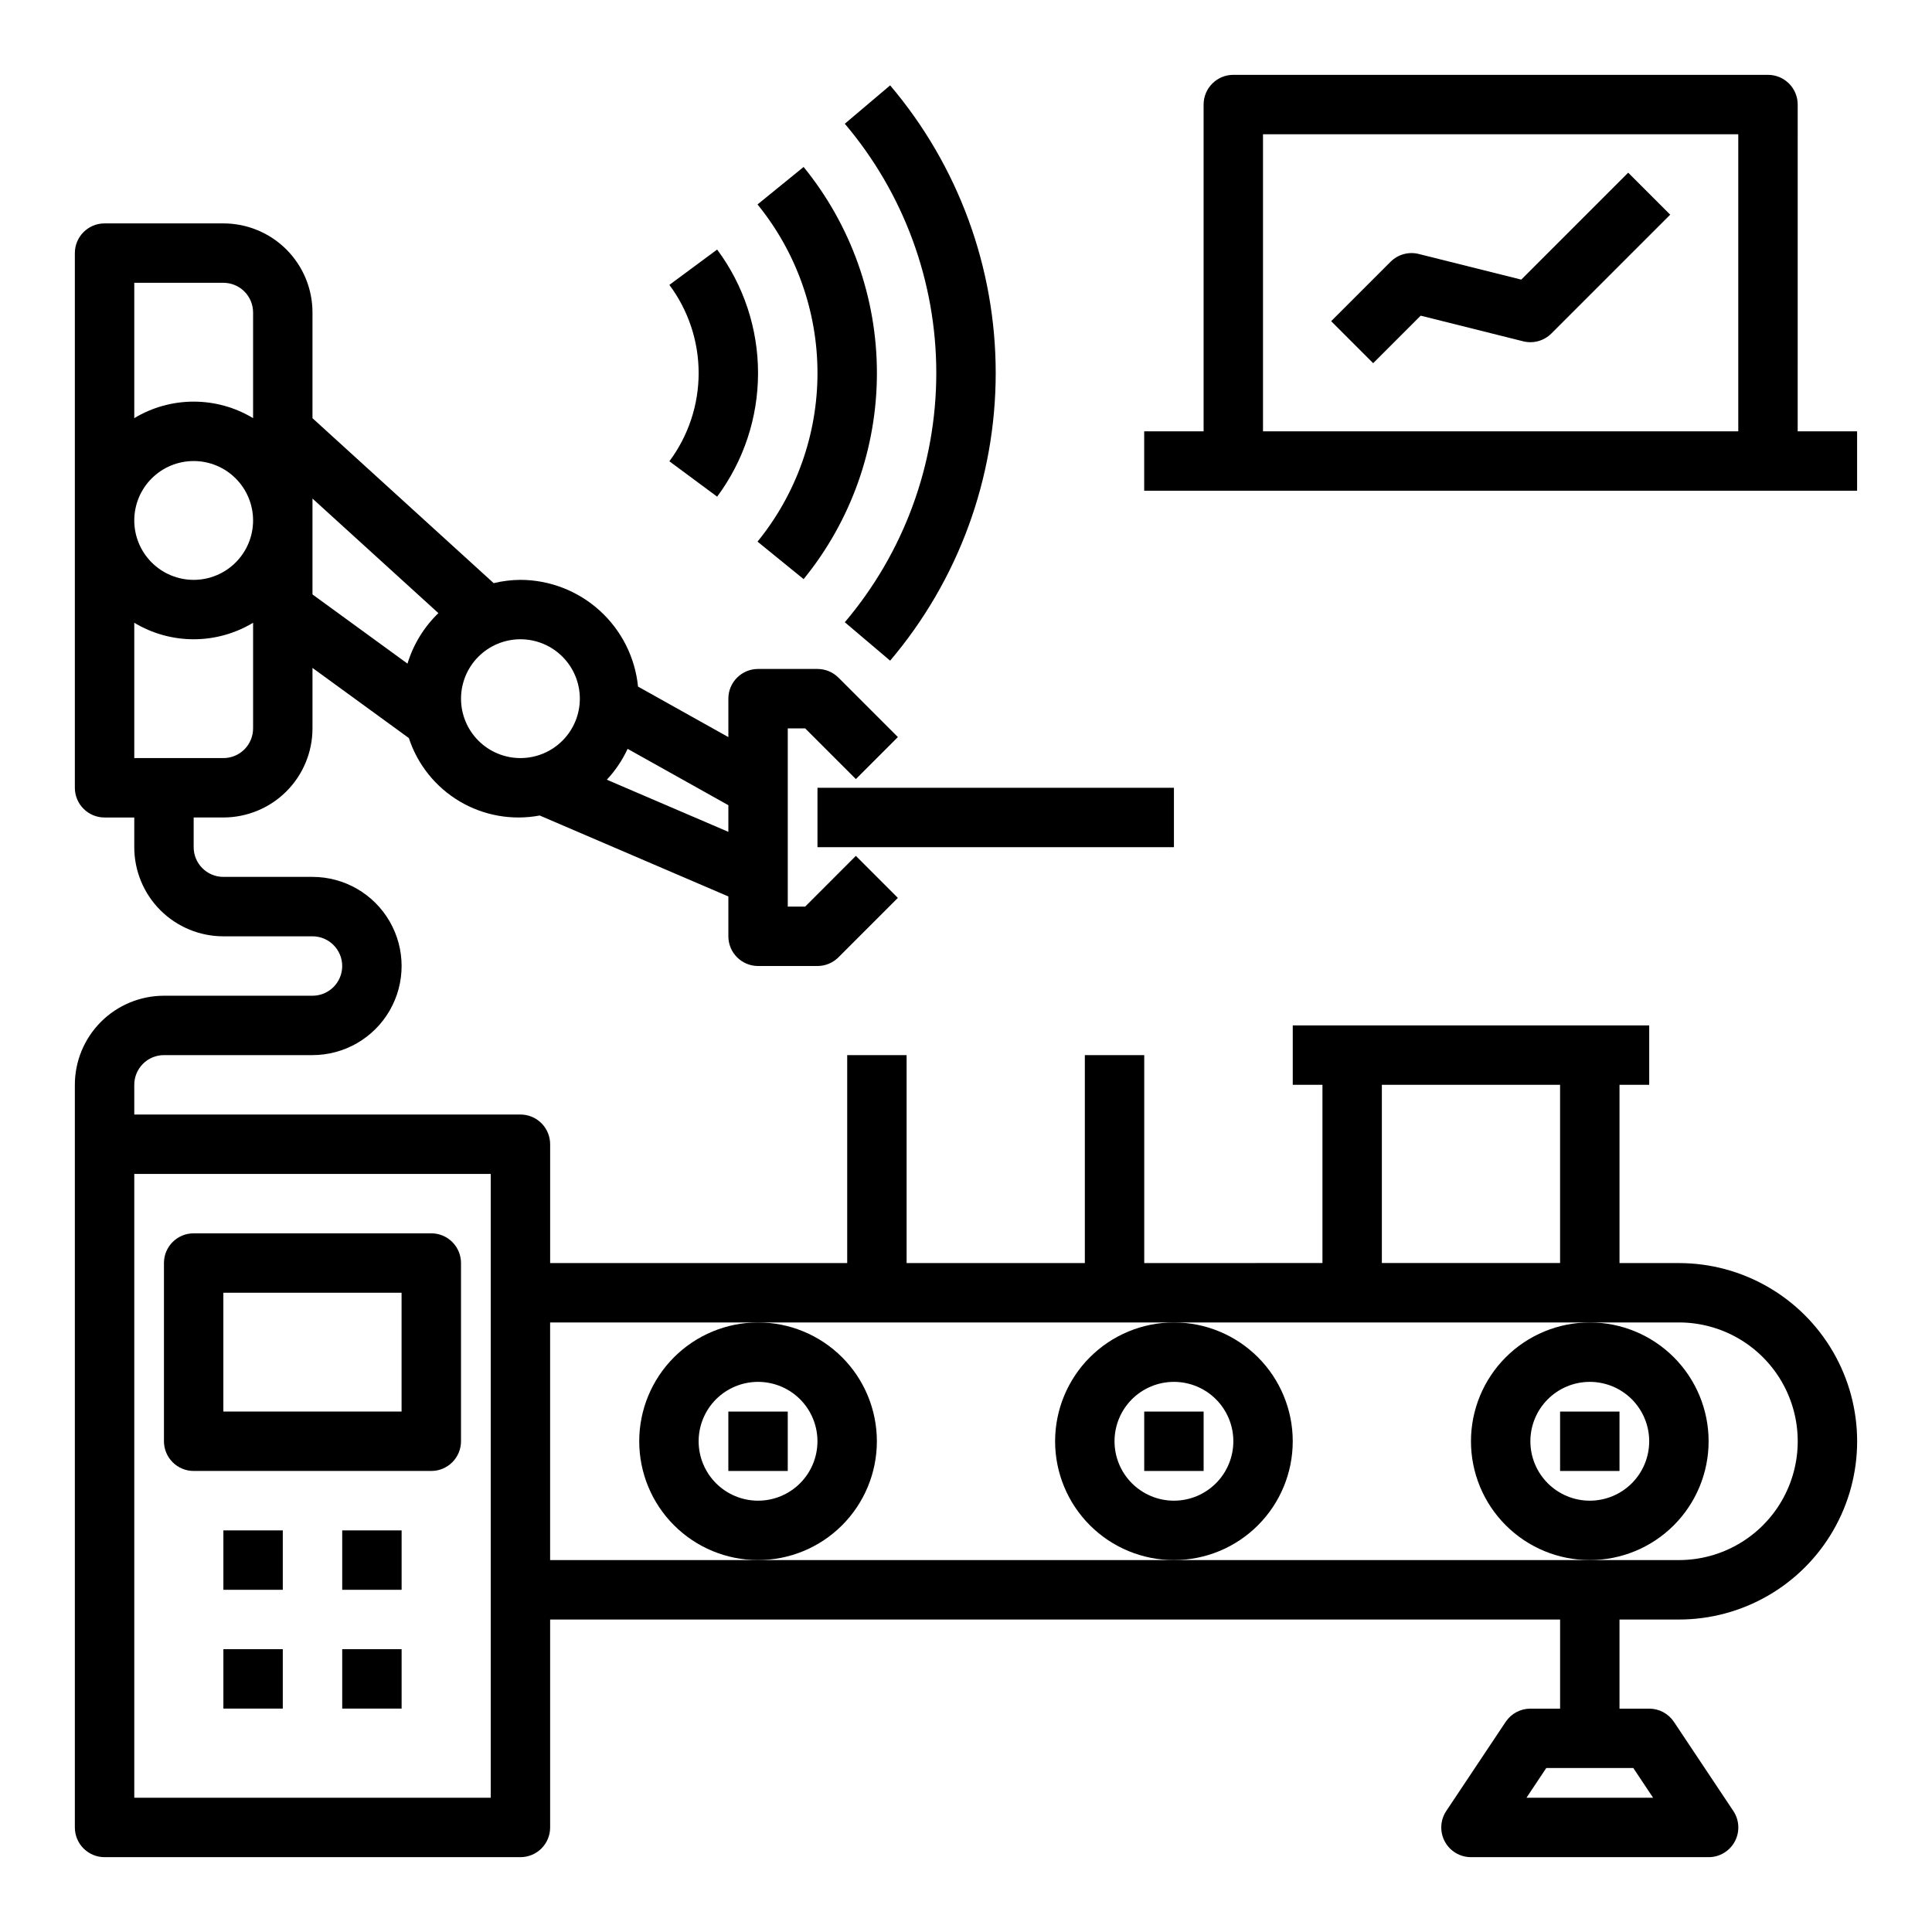 <?xml version="1.0" encoding="UTF-8"?>
<!-- Uploaded to: ICON Repo, www.svgrepo.com, Generator: ICON Repo Mixer Tools -->
<svg fill="#000000" width="800px" height="800px" version="1.1" viewBox="144 144 512 512" xmlns="http://www.w3.org/2000/svg">
 <g>
  <path d="m588.93 478.72h-15.742v-47.23h7.871v-15.746h-94.465v15.742h7.871v47.23l-47.23 0.004v-55.105h-15.742v55.105h-47.234v-55.105h-15.742v55.105h-78.723v-31.488c0-2.086-0.828-4.09-2.305-5.566-1.477-1.477-3.477-2.305-5.566-2.305h-102.34v-7.871c0-4.348 3.523-7.875 7.871-7.875h39.359c8.438 0 16.234-4.5 20.453-11.809 4.219-7.305 4.219-16.309 0-23.613-4.219-7.309-12.016-11.809-20.453-11.809h-23.613c-4.348 0-7.875-3.523-7.875-7.871v-7.875h7.875c6.262 0 12.27-2.488 16.699-6.914 4.426-4.43 6.914-10.438 6.914-16.699v-16.02l25.535 18.586h0.004c2.305 7.043 7.094 13.012 13.473 16.789 6.379 3.777 13.918 5.106 21.203 3.738l49.996 21.453v10.555c0 2.09 0.828 4.09 2.305 5.566 1.477 1.477 3.477 2.309 5.566 2.309h15.742c2.09 0 4.09-0.832 5.566-2.309l15.742-15.742-11.133-11.133-13.434 13.438h-4.613v-47.23h4.613l13.438 13.438 11.133-11.133-15.742-15.742h-0.004c-1.477-1.477-3.477-2.309-5.566-2.309h-15.742c-4.348 0-7.871 3.523-7.871 7.871v10.188l-23.938-13.383h-0.004c-0.773-7.734-4.387-14.906-10.145-20.133-5.758-5.227-13.246-8.133-21.02-8.156-2.387 0.016-4.766 0.309-7.086 0.871l-48.02-43.711v-28.012c0-6.262-2.488-12.27-6.914-16.699-4.43-4.426-10.438-6.914-16.699-6.914h-31.488c-4.348 0-7.875 3.523-7.875 7.871v141.7c0 2.09 0.832 4.09 2.309 5.566 1.477 1.477 3.477 2.305 5.566 2.305h7.871v7.875c0 6.262 2.488 12.27 6.918 16.699 4.426 4.426 10.434 6.914 16.699 6.914h23.617-0.004c4.348 0 7.875 3.527 7.875 7.875s-3.527 7.871-7.875 7.871h-39.359c-6.262 0-12.27 2.488-16.699 6.918-4.43 4.426-6.918 10.434-6.918 16.699v196.8c0 2.086 0.832 4.09 2.309 5.566 1.477 1.473 3.477 2.305 5.566 2.305h110.21c2.09 0 4.09-0.832 5.566-2.305 1.477-1.477 2.305-3.481 2.305-5.566v-55.105h267.65v23.617h-7.871c-2.633-0.004-5.09 1.312-6.551 3.5l-15.742 23.617c-1.613 2.414-1.762 5.523-0.395 8.082 1.371 2.562 4.039 4.16 6.945 4.16h62.977c2.902 0 5.57-1.598 6.941-4.16 1.367-2.559 1.219-5.668-0.395-8.082l-15.742-23.617c-1.461-2.188-3.918-3.504-6.551-3.5h-7.871v-23.617h15.742c16.875 0 32.469-9.004 40.906-23.617 8.438-14.613 8.438-32.617 0-47.23-8.438-14.613-24.031-23.617-40.906-23.617zm-385.73-133.82h-23.617v-35.863c4.754 2.863 10.195 4.375 15.742 4.375 5.551 0 10.992-1.512 15.746-4.375v27.992c0 2.086-0.828 4.09-2.305 5.566-1.477 1.477-3.481 2.305-5.566 2.305zm-23.617-62.977c0-4.176 1.66-8.18 4.609-11.133 2.953-2.953 6.957-4.609 11.133-4.609s8.184 1.656 11.133 4.609c2.953 2.953 4.613 6.957 4.613 11.133s-1.66 8.18-4.613 11.133c-2.949 2.953-6.957 4.613-11.133 4.613s-8.18-1.66-11.133-4.613c-2.949-2.953-4.609-6.957-4.609-11.133zm157.44 82.523-32.203-13.816h-0.004c2.258-2.418 4.117-5.18 5.512-8.18l26.695 14.934zm-39.359-35.293c0 4.176-1.66 8.184-4.613 11.133-2.953 2.953-6.957 4.613-11.133 4.613s-8.18-1.66-11.133-4.613c-2.953-2.949-4.609-6.957-4.609-11.133 0-4.172 1.656-8.18 4.609-11.133 2.953-2.949 6.957-4.609 11.133-4.609s8.18 1.66 11.133 4.609c2.953 2.953 4.613 6.961 4.613 11.133zm-37.488-22.672v0.004c-3.82 3.691-6.637 8.297-8.188 13.379l-25.176-18.332v-25.41zm-56.977-87.535c2.086 0 4.09 0.828 5.566 2.305 1.477 1.477 2.305 3.481 2.305 5.566v27.996c-4.754-2.867-10.195-4.379-15.746-4.379-5.547 0-10.988 1.512-15.742 4.379v-35.867zm70.848 401.47h-94.465v-165.31h94.465zm308.04 0h-33.551l5.242-7.871h23.066zm-71.879-188.93h47.23v47.23h-47.23zm78.719 125.95h-299.14v-62.977h299.14c11.25 0 21.645 6.004 27.27 15.746 5.625 9.742 5.625 21.746 0 31.488-5.625 9.742-16.02 15.742-27.27 15.742z"/>
  <path d="m376.38 525.95c0-8.348-3.316-16.359-9.223-22.266-5.906-5.902-13.914-9.223-22.266-9.223-8.352 0-16.359 3.32-22.266 9.223-5.906 5.906-9.223 13.918-9.223 22.266 0 8.352 3.316 16.363 9.223 22.266 5.906 5.906 13.914 9.223 22.266 9.223 8.352 0 16.359-3.316 22.266-9.223 5.906-5.902 9.223-13.914 9.223-22.266zm-31.488 15.742v0.004c-4.176 0-8.18-1.66-11.133-4.613-2.953-2.949-4.613-6.957-4.613-11.133s1.66-8.18 4.613-11.133c2.953-2.949 6.957-4.609 11.133-4.609s8.18 1.66 11.133 4.609c2.953 2.953 4.609 6.957 4.609 11.133s-1.656 8.184-4.609 11.133c-2.953 2.953-6.957 4.613-11.133 4.613z"/>
  <path d="m596.8 525.95c0-8.348-3.32-16.359-9.223-22.266-5.906-5.902-13.914-9.223-22.266-9.223s-16.363 3.32-22.266 9.223c-5.906 5.906-9.223 13.918-9.223 22.266 0 8.352 3.316 16.363 9.223 22.266 5.902 5.906 13.914 9.223 22.266 9.223s16.359-3.316 22.266-9.223c5.902-5.902 9.223-13.914 9.223-22.266zm-31.488 15.742v0.004c-4.176 0-8.18-1.66-11.133-4.613-2.953-2.949-4.613-6.957-4.613-11.133s1.66-8.18 4.613-11.133c2.953-2.949 6.957-4.609 11.133-4.609s8.18 1.66 11.133 4.609c2.949 2.953 4.609 6.957 4.609 11.133s-1.66 8.184-4.609 11.133c-2.953 2.953-6.957 4.613-11.133 4.613z"/>
  <path d="m486.59 525.95c0-8.348-3.316-16.359-9.223-22.266-5.902-5.902-13.914-9.223-22.266-9.223-8.352 0-16.359 3.32-22.266 9.223-5.902 5.906-9.223 13.918-9.223 22.266 0 8.352 3.32 16.363 9.223 22.266 5.906 5.906 13.914 9.223 22.266 9.223 8.352 0 16.363-3.316 22.266-9.223 5.906-5.902 9.223-13.914 9.223-22.266zm-31.488 15.742v0.004c-4.176 0-8.18-1.66-11.133-4.613-2.953-2.949-4.609-6.957-4.609-11.133s1.656-8.18 4.609-11.133c2.953-2.949 6.957-4.609 11.133-4.609 4.176 0 8.18 1.66 11.133 4.609 2.953 2.953 4.613 6.957 4.613 11.133s-1.66 8.184-4.613 11.133c-2.953 2.953-6.957 4.613-11.133 4.613z"/>
  <path d="m337.02 518.08h15.742v15.742h-15.742z"/>
  <path d="m447.23 518.08h15.742v15.742h-15.742z"/>
  <path d="m557.44 518.08h15.742v15.742h-15.742z"/>
  <path d="m360.64 352.77h94.465v15.742h-94.465z"/>
  <path d="m195.32 533.82h62.977c2.09 0 4.09-0.832 5.566-2.309 1.477-1.477 2.309-3.477 2.309-5.566v-47.23c0-2.086-0.832-4.09-2.309-5.566-1.477-1.477-3.477-2.305-5.566-2.305h-62.977c-4.348 0-7.871 3.523-7.871 7.871v47.23c0 2.09 0.832 4.09 2.305 5.566 1.477 1.477 3.481 2.309 5.566 2.309zm7.871-47.23h47.23v31.488l-47.227-0.004z"/>
  <path d="m334.05 275.62c7.039-9.465 10.84-20.949 10.84-32.746 0-11.793-3.801-23.277-10.84-32.742l-12.66 9.367c5.035 6.754 7.758 14.949 7.758 23.371 0 8.426-2.723 16.621-7.758 23.375z"/>
  <path d="m344.75 198.18c10.277 12.621 15.891 28.398 15.891 44.676 0 16.277-5.613 32.059-15.891 44.68l12.219 9.941h-0.004c12.566-15.43 19.426-34.719 19.426-54.617 0-19.895-6.859-39.184-19.426-54.613z"/>
  <path d="m367.88 308.9 12.012 10.18h0.004c18.062-21.293 27.977-48.309 27.977-76.23 0-27.922-9.914-54.934-27.977-76.227l-12.016 10.172c15.656 18.449 24.246 41.855 24.246 66.051 0 24.195-8.59 47.605-24.246 66.055z"/>
  <path d="m620.41 171.71c0-2.09-0.828-4.09-2.305-5.566-1.477-1.477-3.477-2.309-5.566-2.309h-141.7c-4.348 0-7.871 3.527-7.871 7.875v86.59h-15.746v15.742l188.93 0.004v-15.746h-15.746zm-141.7 7.871h125.95v78.719h-125.95z"/>
  <path d="m203.2 549.57h15.742v15.742h-15.742z"/>
  <path d="m203.2 581.05h15.742v15.742h-15.742z"/>
  <path d="m234.69 549.57h15.742v15.742h-15.742z"/>
  <path d="m234.69 581.05h15.742v15.742h-15.742z"/>
  <path d="m575.49 189.76-28.34 28.34-27.16-6.793 0.004-0.004c-2.684-0.672-5.523 0.117-7.481 2.07l-15.742 15.742 11.133 11.133 12.594-12.594 27.16 6.793h-0.004c2.684 0.672 5.523-0.113 7.481-2.07l31.488-31.488z"/>
 </g>
</svg>